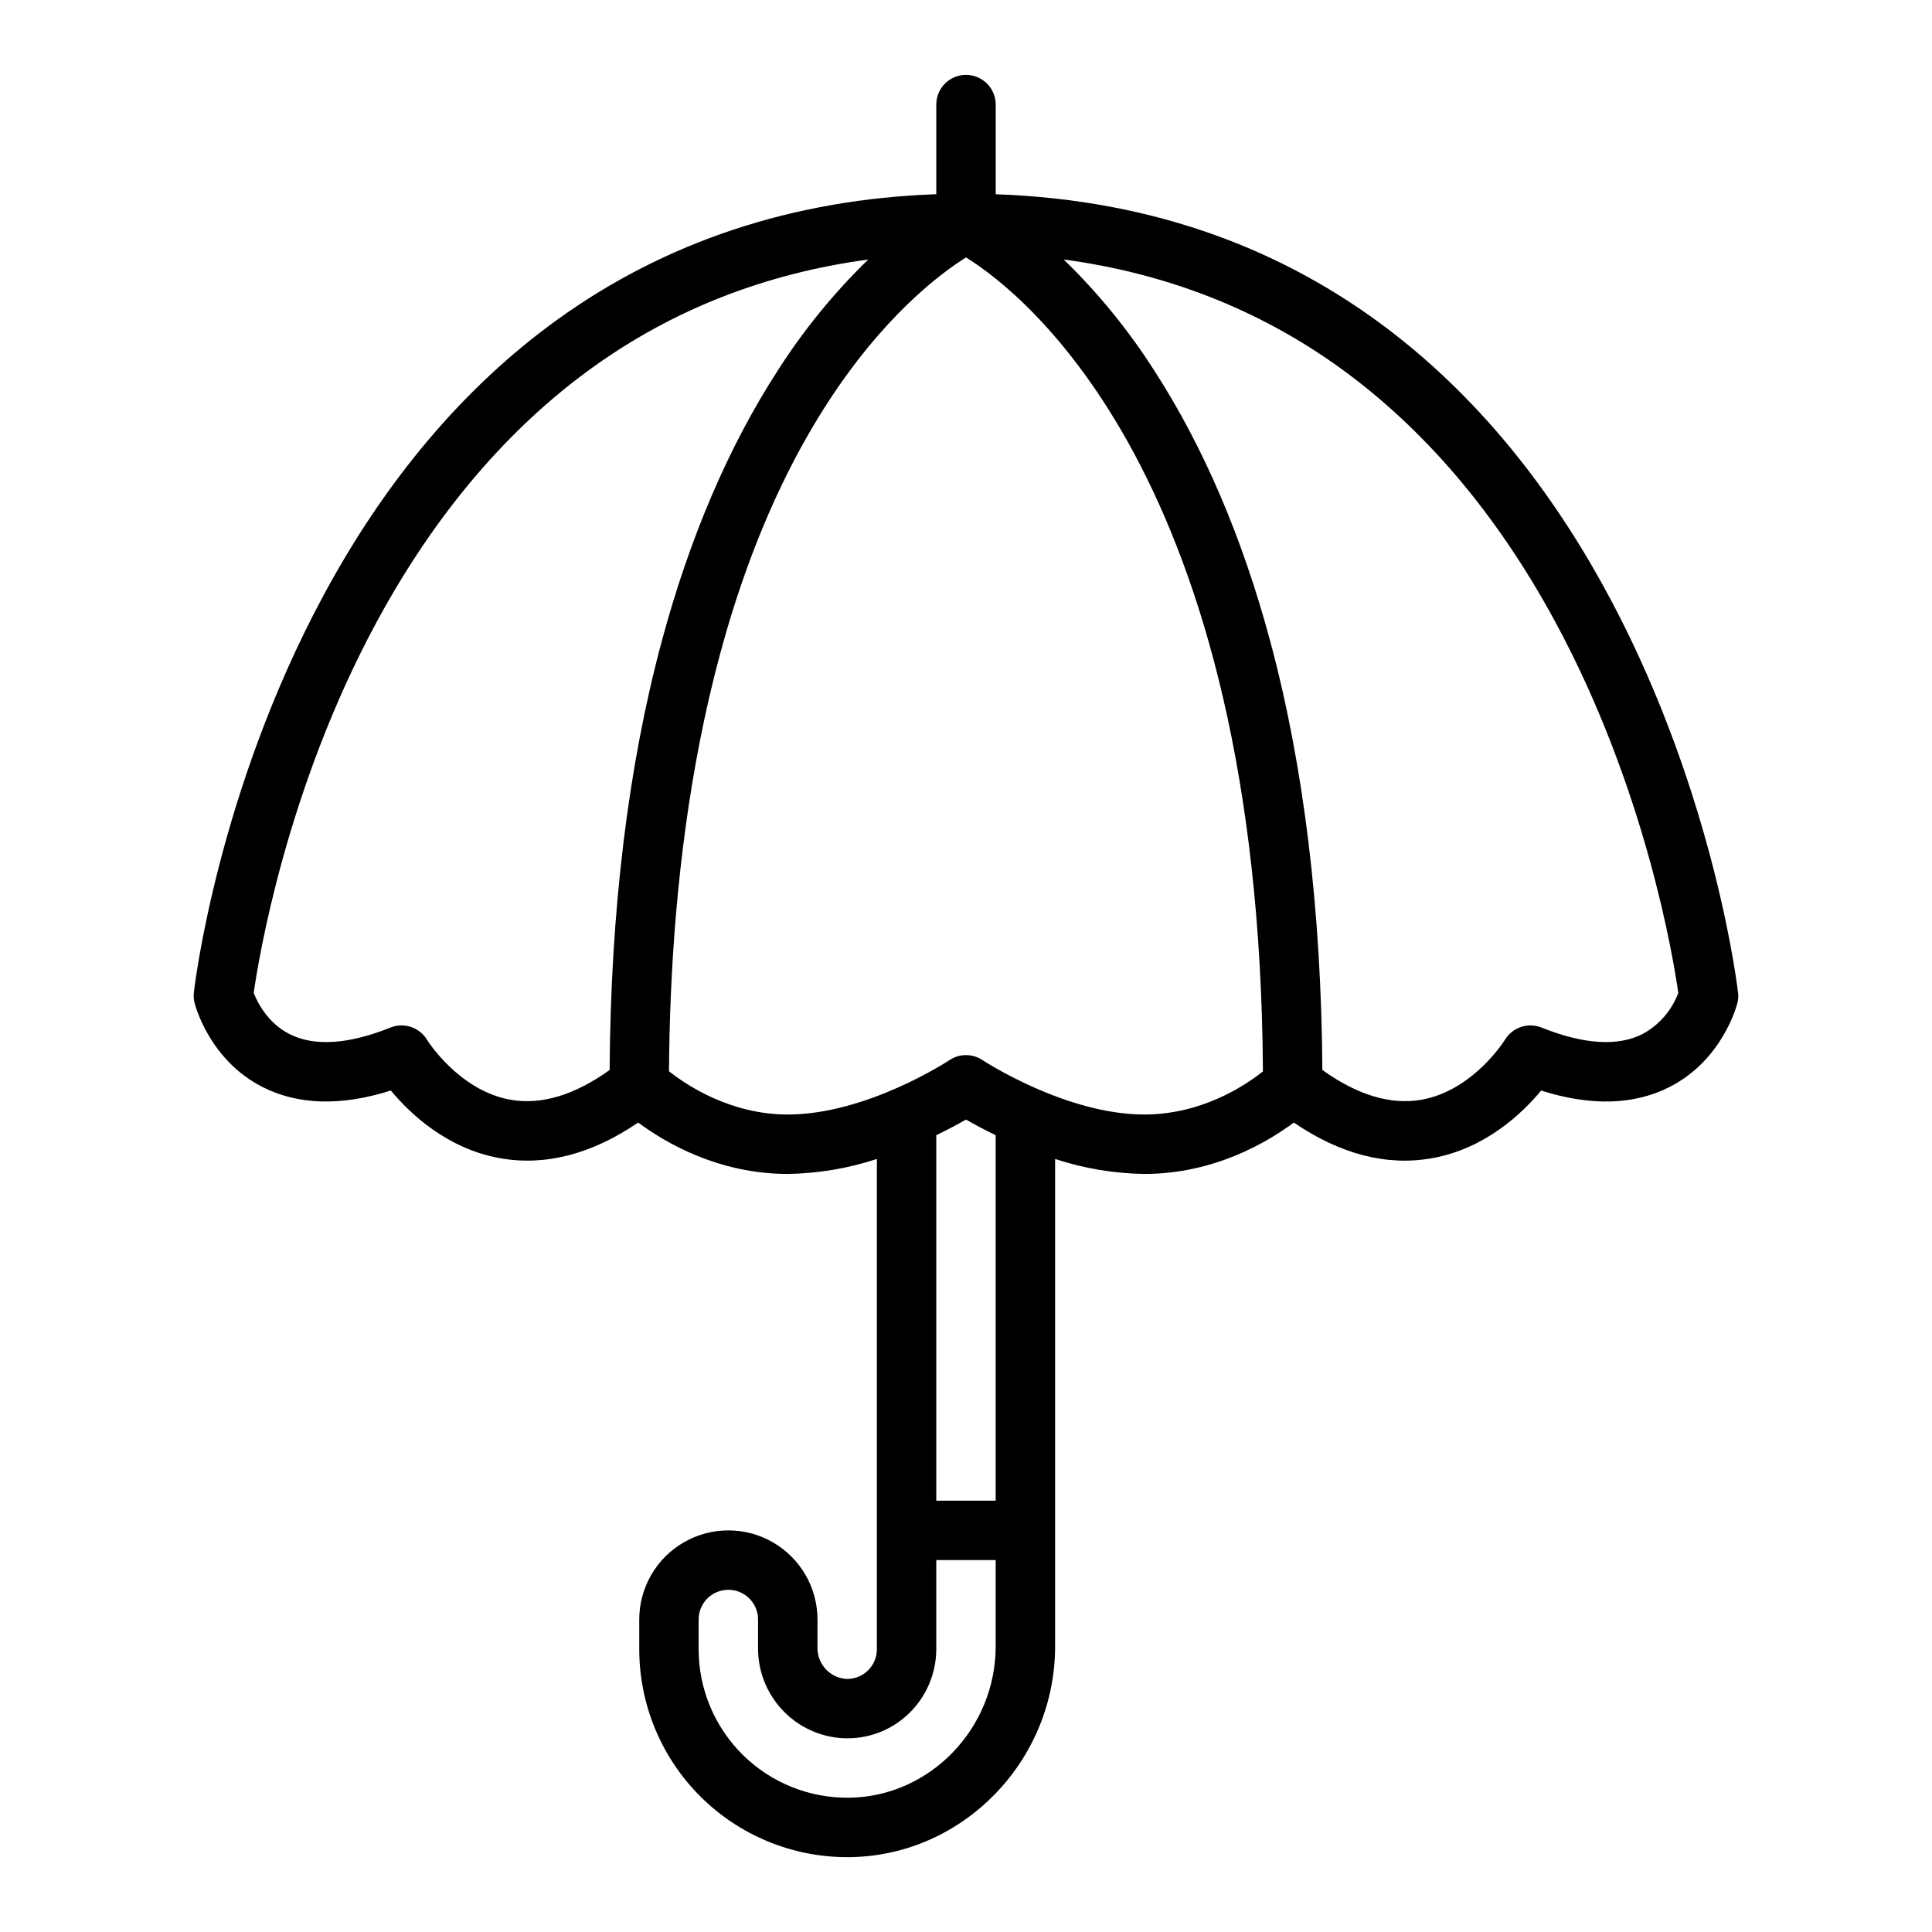 <?xml version="1.0" encoding="UTF-8"?>
<!-- Uploaded to: SVG Repo, www.svgrepo.com, Generator: SVG Repo Mixer Tools -->
<svg fill="#000000" width="800px" height="800px" version="1.1" viewBox="144 144 512 512" xmlns="http://www.w3.org/2000/svg">
 <path d="m400 163.84c-4.348 0-7.875 3.527-7.875 7.875v23.754c-37.977 1.352-71.77 12.547-100.55 33.332-24.477 17.676-45.289 42.242-61.855 73.004-27.945 51.902-34.098 103.02-34.34 105.17h0.004c-0.109 0.941-0.051 1.891 0.18 2.812 0.152 0.613 3.91 15.078 17.922 22.238 9.457 4.836 20.902 5.156 34.09 0.977 5.023 6.055 14.809 15.395 28.871 17.922 12.004 2.156 24.32-1.016 36.68-9.438 7.195 5.356 21.281 13.621 39.641 13.621 8.027-0.121 15.988-1.461 23.617-3.965v129.92c0 2.156-0.883 4.215-2.445 5.703-1.559 1.484-3.664 2.266-5.816 2.16-4.289-0.371-7.559-4-7.484-8.305v-7.43c0-8.438-4.5-16.234-11.805-20.453-7.309-4.219-16.312-4.219-23.617 0-7.309 4.219-11.809 12.016-11.809 20.453v7.871c0 14.613 5.805 28.629 16.137 38.961 10.332 10.336 24.344 16.141 38.957 16.145 0.316 0 0.633 0 0.949-0.008 29.867-0.5 54.164-25.562 54.164-55.875v-129.14c7.629 2.504 15.59 3.844 23.617 3.965 18.359 0 32.445-8.266 39.641-13.617 12.359 8.422 24.668 11.594 36.68 9.438 14.062-2.527 23.848-11.867 28.871-17.922 13.188 4.18 24.637 3.856 34.09-0.977 14.016-7.164 17.77-21.629 17.922-22.238h0.004c0.156-0.629 0.234-1.27 0.234-1.914 0-2.094-24.207-206.36-196.8-212.4v-23.758c0-2.09-0.828-4.09-2.305-5.566-1.477-1.477-3.481-2.309-5.566-2.309zm-120.66 271.61c-13.77-2.41-22.098-15.777-22.164-15.883-1.988-3.312-6.086-4.691-9.672-3.258-11.145 4.457-20.129 5.059-26.703 1.77-5.891-2.941-8.621-8.539-9.566-10.957 1.297-9.082 8.645-54.023 32.562-98.254 15.438-28.551 34.684-51.246 57.199-67.453 21.383-15.395 45.895-24.977 73.113-28.641l-0.004-0.004c-9.117 8.852-17.176 18.734-24.008 29.449-13.016 20.113-23.363 44.289-30.762 71.855-8.887 33.102-13.512 71.266-13.777 113.48-9.277 6.656-18.082 9.32-26.219 7.894zm89.84 184.96c-10.555 0.18-20.738-3.887-28.266-11.285-7.527-7.402-11.77-17.516-11.77-28.07v-7.871c0-4.348 3.527-7.871 7.875-7.871 4.348 0 7.871 3.523 7.871 7.871v7.43c-0.066 6.133 2.234 12.055 6.426 16.531 4.191 4.477 9.945 7.164 16.07 7.5 6.457 0.328 12.762-2.023 17.426-6.504 4.66-4.465 7.297-10.633 7.309-17.086v-23.617h15.742v22.84c0.004 21.773-17.352 39.777-38.68 40.133zm38.688-78.715h-15.746v-96.852c3.16-1.527 5.836-2.977 7.871-4.148 2.035 1.168 4.711 2.621 7.871 4.148zm-3.508-116.76c-2.644-1.762-6.086-1.762-8.73 0-0.219 0.145-21.875 14.422-42.867 14.422-15.145 0-26.746-7.723-31.473-11.457 0.324-52.012 7.91-123.46 41.223-175.89 15.402-24.234 30.922-35.684 37.5-39.789 15.148 9.402 77.742 57.859 78.676 215.71-4.695 3.746-16.172 11.422-31.461 11.422-20.871 0-42.656-14.285-42.867-14.422zm151.66-116.4c24.129 44.469 31.465 89.59 32.742 98.605-1.73 4.637-5.074 8.492-9.418 10.863-6.586 3.367-15.621 2.797-26.855-1.699h0.004c-3.578-1.414-7.652-0.051-9.656 3.231-0.082 0.137-8.41 13.5-22.18 15.91-8.133 1.426-16.945-1.242-26.219-7.898-0.273-42.215-4.891-80.379-13.777-113.48-7.394-27.562-17.746-51.738-30.762-71.855v0.004c-6.832-10.715-14.887-20.598-24.008-29.449 27.145 3.652 51.594 13.199 72.938 28.52 22.504 16.156 41.742 38.777 57.191 67.246z"/>
</svg>